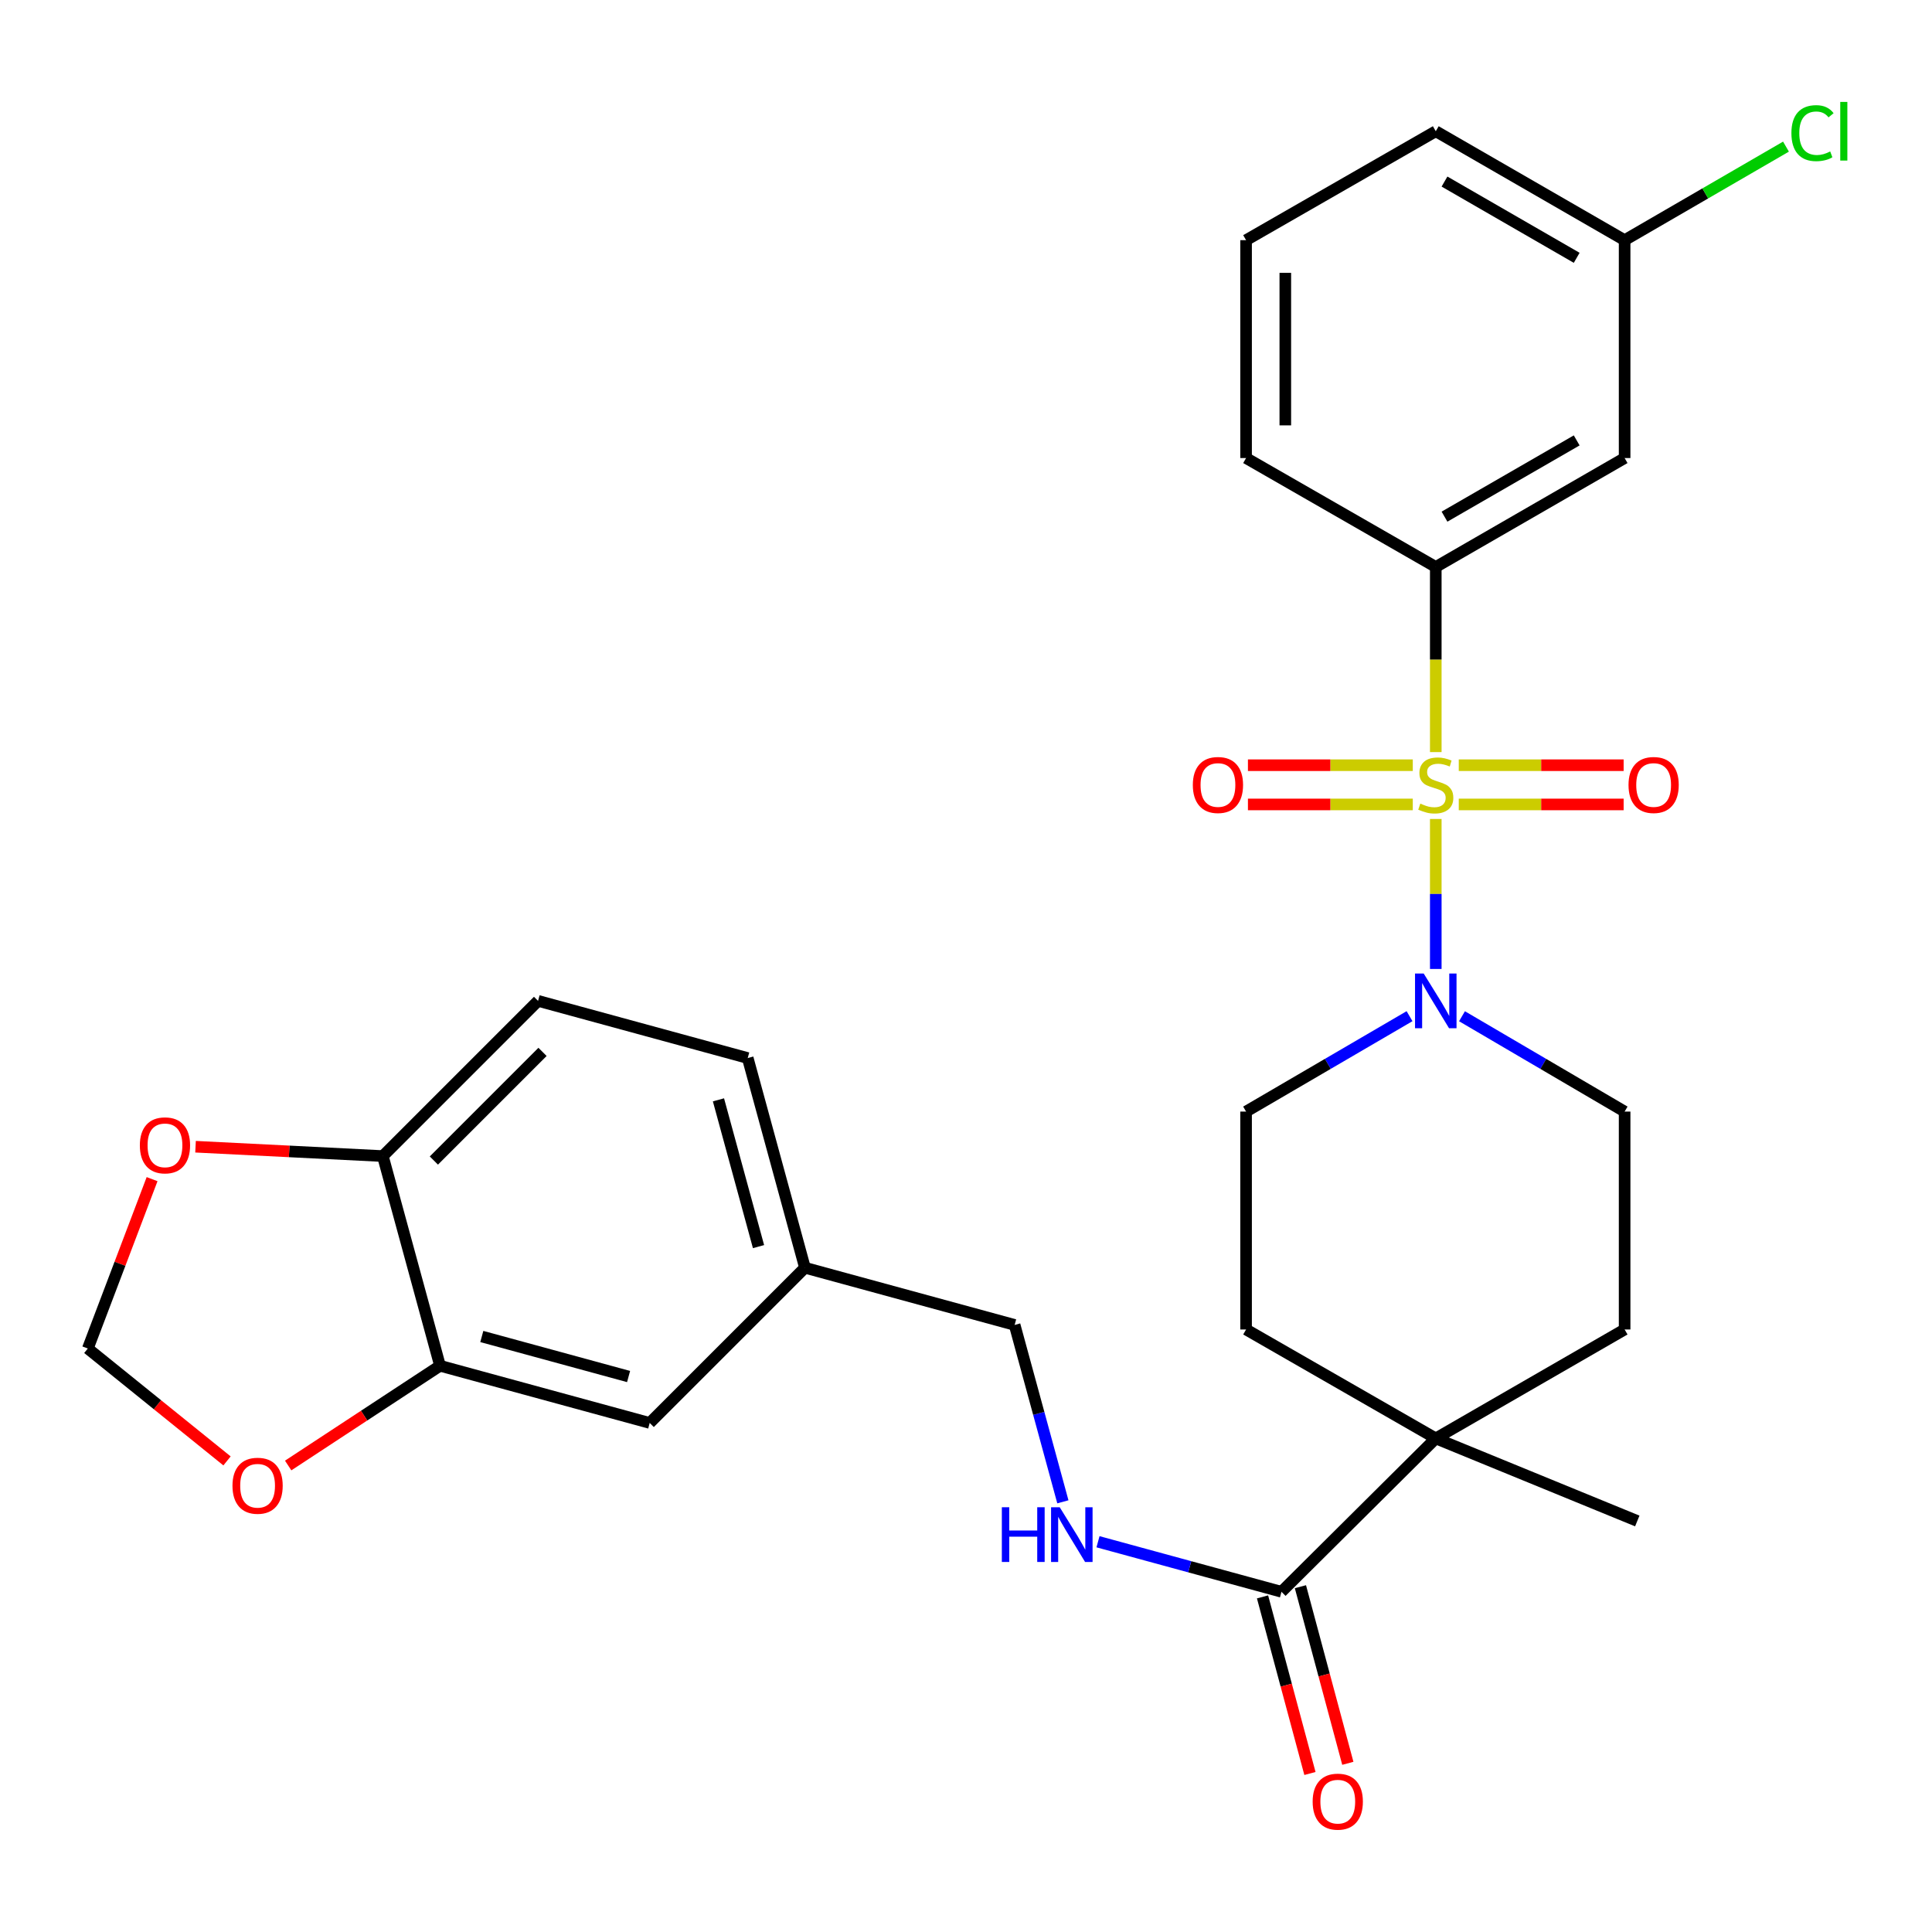<?xml version='1.0' encoding='iso-8859-1'?>
<svg version='1.1' baseProfile='full'
              xmlns='http://www.w3.org/2000/svg'
                      xmlns:rdkit='http://www.rdkit.org/xml'
                      xmlns:xlink='http://www.w3.org/1999/xlink'
                  xml:space='preserve'
width='1000px' height='1000px' viewBox='0 0 1000 1000'>
<!-- END OF HEADER -->
<rect style='opacity:1.0;fill:#FFFFFF;stroke:none' width='1000' height='1000' x='0' y='0'> </rect>
<path class='bond-0' d='M 743.155,423.9 L 743.155,462.717' style='fill:none;fill-rule:evenodd;stroke:#CCCC00;stroke-width:6px;stroke-linecap:butt;stroke-linejoin:miter;stroke-opacity:1' />
<path class='bond-0' d='M 743.155,462.717 L 743.155,501.534' style='fill:none;fill-rule:evenodd;stroke:#0000FF;stroke-width:6px;stroke-linecap:butt;stroke-linejoin:miter;stroke-opacity:1' />
<path class='bond-1' d='M 743.155,389.285 L 743.155,341.374' style='fill:none;fill-rule:evenodd;stroke:#CCCC00;stroke-width:6px;stroke-linecap:butt;stroke-linejoin:miter;stroke-opacity:1' />
<path class='bond-1' d='M 743.155,341.374 L 743.155,293.464' style='fill:none;fill-rule:evenodd;stroke:#000000;stroke-width:6px;stroke-linecap:butt;stroke-linejoin:miter;stroke-opacity:1' />
<path class='bond-5' d='M 731.257,396.072 L 688.592,396.072' style='fill:none;fill-rule:evenodd;stroke:#CCCC00;stroke-width:6px;stroke-linecap:butt;stroke-linejoin:miter;stroke-opacity:1' />
<path class='bond-5' d='M 688.592,396.072 L 645.928,396.072' style='fill:none;fill-rule:evenodd;stroke:#FF0000;stroke-width:6px;stroke-linecap:butt;stroke-linejoin:miter;stroke-opacity:1' />
<path class='bond-5' d='M 731.257,416.376 L 688.592,416.376' style='fill:none;fill-rule:evenodd;stroke:#CCCC00;stroke-width:6px;stroke-linecap:butt;stroke-linejoin:miter;stroke-opacity:1' />
<path class='bond-5' d='M 688.592,416.376 L 645.928,416.376' style='fill:none;fill-rule:evenodd;stroke:#FF0000;stroke-width:6px;stroke-linecap:butt;stroke-linejoin:miter;stroke-opacity:1' />
<path class='bond-6' d='M 755.054,416.376 L 797.724,416.376' style='fill:none;fill-rule:evenodd;stroke:#CCCC00;stroke-width:6px;stroke-linecap:butt;stroke-linejoin:miter;stroke-opacity:1' />
<path class='bond-6' d='M 797.724,416.376 L 840.394,416.376' style='fill:none;fill-rule:evenodd;stroke:#FF0000;stroke-width:6px;stroke-linecap:butt;stroke-linejoin:miter;stroke-opacity:1' />
<path class='bond-6' d='M 755.054,396.072 L 797.724,396.072' style='fill:none;fill-rule:evenodd;stroke:#CCCC00;stroke-width:6px;stroke-linecap:butt;stroke-linejoin:miter;stroke-opacity:1' />
<path class='bond-6' d='M 797.724,396.072 L 840.394,396.072' style='fill:none;fill-rule:evenodd;stroke:#FF0000;stroke-width:6px;stroke-linecap:butt;stroke-linejoin:miter;stroke-opacity:1' />
<path class='bond-12' d='M 756.728,526.005 L 798.815,550.679' style='fill:none;fill-rule:evenodd;stroke:#0000FF;stroke-width:6px;stroke-linecap:butt;stroke-linejoin:miter;stroke-opacity:1' />
<path class='bond-12' d='M 798.815,550.679 L 840.901,575.353' style='fill:none;fill-rule:evenodd;stroke:#000000;stroke-width:6px;stroke-linecap:butt;stroke-linejoin:miter;stroke-opacity:1' />
<path class='bond-13' d='M 729.573,525.975 L 687.271,550.664' style='fill:none;fill-rule:evenodd;stroke:#0000FF;stroke-width:6px;stroke-linecap:butt;stroke-linejoin:miter;stroke-opacity:1' />
<path class='bond-13' d='M 687.271,550.664 L 644.97,575.353' style='fill:none;fill-rule:evenodd;stroke:#000000;stroke-width:6px;stroke-linecap:butt;stroke-linejoin:miter;stroke-opacity:1' />
<path class='bond-7' d='M 743.155,293.464 L 840.901,237.084' style='fill:none;fill-rule:evenodd;stroke:#000000;stroke-width:6px;stroke-linecap:butt;stroke-linejoin:miter;stroke-opacity:1' />
<path class='bond-7' d='M 747.672,267.418 L 816.094,227.952' style='fill:none;fill-rule:evenodd;stroke:#000000;stroke-width:6px;stroke-linecap:butt;stroke-linejoin:miter;stroke-opacity:1' />
<path class='bond-25' d='M 743.155,293.464 L 644.97,237.084' style='fill:none;fill-rule:evenodd;stroke:#000000;stroke-width:6px;stroke-linecap:butt;stroke-linejoin:miter;stroke-opacity:1' />
<path class='bond-2' d='M 663.289,823.908 L 743.155,744.516' style='fill:none;fill-rule:evenodd;stroke:#000000;stroke-width:6px;stroke-linecap:butt;stroke-linejoin:miter;stroke-opacity:1' />
<path class='bond-8' d='M 663.289,823.908 L 615.806,810.956' style='fill:none;fill-rule:evenodd;stroke:#000000;stroke-width:6px;stroke-linecap:butt;stroke-linejoin:miter;stroke-opacity:1' />
<path class='bond-8' d='M 615.806,810.956 L 568.323,798.005' style='fill:none;fill-rule:evenodd;stroke:#0000FF;stroke-width:6px;stroke-linecap:butt;stroke-linejoin:miter;stroke-opacity:1' />
<path class='bond-16' d='M 653.484,826.54 L 665.754,872.246' style='fill:none;fill-rule:evenodd;stroke:#000000;stroke-width:6px;stroke-linecap:butt;stroke-linejoin:miter;stroke-opacity:1' />
<path class='bond-16' d='M 665.754,872.246 L 678.023,917.952' style='fill:none;fill-rule:evenodd;stroke:#FF0000;stroke-width:6px;stroke-linecap:butt;stroke-linejoin:miter;stroke-opacity:1' />
<path class='bond-16' d='M 673.095,821.276 L 685.364,866.982' style='fill:none;fill-rule:evenodd;stroke:#000000;stroke-width:6px;stroke-linecap:butt;stroke-linejoin:miter;stroke-opacity:1' />
<path class='bond-16' d='M 685.364,866.982 L 697.634,912.688' style='fill:none;fill-rule:evenodd;stroke:#FF0000;stroke-width:6px;stroke-linecap:butt;stroke-linejoin:miter;stroke-opacity:1' />
<path class='bond-3' d='M 743.155,744.516 L 644.97,688.136' style='fill:none;fill-rule:evenodd;stroke:#000000;stroke-width:6px;stroke-linecap:butt;stroke-linejoin:miter;stroke-opacity:1' />
<path class='bond-26' d='M 743.155,744.516 L 847.455,787.258' style='fill:none;fill-rule:evenodd;stroke:#000000;stroke-width:6px;stroke-linecap:butt;stroke-linejoin:miter;stroke-opacity:1' />
<path class='bond-29' d='M 743.155,744.516 L 840.901,688.136' style='fill:none;fill-rule:evenodd;stroke:#000000;stroke-width:6px;stroke-linecap:butt;stroke-linejoin:miter;stroke-opacity:1' />
<path class='bond-4' d='M 227.759,706.918 L 336.289,736.518' style='fill:none;fill-rule:evenodd;stroke:#000000;stroke-width:6px;stroke-linecap:butt;stroke-linejoin:miter;stroke-opacity:1' />
<path class='bond-4' d='M 249.381,691.768 L 325.352,712.489' style='fill:none;fill-rule:evenodd;stroke:#000000;stroke-width:6px;stroke-linecap:butt;stroke-linejoin:miter;stroke-opacity:1' />
<path class='bond-10' d='M 227.759,706.918 L 188.457,732.731' style='fill:none;fill-rule:evenodd;stroke:#000000;stroke-width:6px;stroke-linecap:butt;stroke-linejoin:miter;stroke-opacity:1' />
<path class='bond-10' d='M 188.457,732.731 L 149.154,758.545' style='fill:none;fill-rule:evenodd;stroke:#FF0000;stroke-width:6px;stroke-linecap:butt;stroke-linejoin:miter;stroke-opacity:1' />
<path class='bond-31' d='M 227.759,706.918 L 198.159,598.388' style='fill:none;fill-rule:evenodd;stroke:#000000;stroke-width:6px;stroke-linecap:butt;stroke-linejoin:miter;stroke-opacity:1' />
<path class='bond-20' d='M 840.901,237.084 L 840.901,124.312' style='fill:none;fill-rule:evenodd;stroke:#000000;stroke-width:6px;stroke-linecap:butt;stroke-linejoin:miter;stroke-opacity:1' />
<path class='bond-22' d='M 550.142,777.336 L 537.656,731.557' style='fill:none;fill-rule:evenodd;stroke:#0000FF;stroke-width:6px;stroke-linecap:butt;stroke-linejoin:miter;stroke-opacity:1' />
<path class='bond-22' d='M 537.656,731.557 L 525.17,685.778' style='fill:none;fill-rule:evenodd;stroke:#000000;stroke-width:6px;stroke-linecap:butt;stroke-linejoin:miter;stroke-opacity:1' />
<path class='bond-9' d='M 198.159,598.388 L 278.499,518.048' style='fill:none;fill-rule:evenodd;stroke:#000000;stroke-width:6px;stroke-linecap:butt;stroke-linejoin:miter;stroke-opacity:1' />
<path class='bond-9' d='M 224.568,600.695 L 280.806,544.457' style='fill:none;fill-rule:evenodd;stroke:#000000;stroke-width:6px;stroke-linecap:butt;stroke-linejoin:miter;stroke-opacity:1' />
<path class='bond-11' d='M 198.159,598.388 L 149.685,595.963' style='fill:none;fill-rule:evenodd;stroke:#000000;stroke-width:6px;stroke-linecap:butt;stroke-linejoin:miter;stroke-opacity:1' />
<path class='bond-11' d='M 149.685,595.963 L 101.21,593.539' style='fill:none;fill-rule:evenodd;stroke:#FF0000;stroke-width:6px;stroke-linecap:butt;stroke-linejoin:miter;stroke-opacity:1' />
<path class='bond-14' d='M 117.506,756.162 L 81.48,727.073' style='fill:none;fill-rule:evenodd;stroke:#FF0000;stroke-width:6px;stroke-linecap:butt;stroke-linejoin:miter;stroke-opacity:1' />
<path class='bond-14' d='M 81.48,727.073 L 45.455,697.984' style='fill:none;fill-rule:evenodd;stroke:#000000;stroke-width:6px;stroke-linecap:butt;stroke-linejoin:miter;stroke-opacity:1' />
<path class='bond-32' d='M 78.719,610.322 L 62.087,654.153' style='fill:none;fill-rule:evenodd;stroke:#FF0000;stroke-width:6px;stroke-linecap:butt;stroke-linejoin:miter;stroke-opacity:1' />
<path class='bond-32' d='M 62.087,654.153 L 45.455,697.984' style='fill:none;fill-rule:evenodd;stroke:#000000;stroke-width:6px;stroke-linecap:butt;stroke-linejoin:miter;stroke-opacity:1' />
<path class='bond-18' d='M 840.901,575.353 L 840.901,688.136' style='fill:none;fill-rule:evenodd;stroke:#000000;stroke-width:6px;stroke-linecap:butt;stroke-linejoin:miter;stroke-opacity:1' />
<path class='bond-17' d='M 644.97,575.353 L 644.97,688.136' style='fill:none;fill-rule:evenodd;stroke:#000000;stroke-width:6px;stroke-linecap:butt;stroke-linejoin:miter;stroke-opacity:1' />
<path class='bond-15' d='M 336.289,736.518 L 416.64,656.178' style='fill:none;fill-rule:evenodd;stroke:#000000;stroke-width:6px;stroke-linecap:butt;stroke-linejoin:miter;stroke-opacity:1' />
<path class='bond-19' d='M 278.499,518.048 L 387.018,547.648' style='fill:none;fill-rule:evenodd;stroke:#000000;stroke-width:6px;stroke-linecap:butt;stroke-linejoin:miter;stroke-opacity:1' />
<path class='bond-24' d='M 840.901,124.312 L 882.661,100.102' style='fill:none;fill-rule:evenodd;stroke:#000000;stroke-width:6px;stroke-linecap:butt;stroke-linejoin:miter;stroke-opacity:1' />
<path class='bond-24' d='M 882.661,100.102 L 924.42,75.892' style='fill:none;fill-rule:evenodd;stroke:#00CC00;stroke-width:6px;stroke-linecap:butt;stroke-linejoin:miter;stroke-opacity:1' />
<path class='bond-30' d='M 840.901,124.312 L 743.155,67.932' style='fill:none;fill-rule:evenodd;stroke:#000000;stroke-width:6px;stroke-linecap:butt;stroke-linejoin:miter;stroke-opacity:1' />
<path class='bond-30' d='M 816.094,133.444 L 747.672,93.978' style='fill:none;fill-rule:evenodd;stroke:#000000;stroke-width:6px;stroke-linecap:butt;stroke-linejoin:miter;stroke-opacity:1' />
<path class='bond-21' d='M 416.64,656.178 L 525.17,685.778' style='fill:none;fill-rule:evenodd;stroke:#000000;stroke-width:6px;stroke-linecap:butt;stroke-linejoin:miter;stroke-opacity:1' />
<path class='bond-23' d='M 416.64,656.178 L 387.018,547.648' style='fill:none;fill-rule:evenodd;stroke:#000000;stroke-width:6px;stroke-linecap:butt;stroke-linejoin:miter;stroke-opacity:1' />
<path class='bond-23' d='M 392.609,645.245 L 371.873,569.274' style='fill:none;fill-rule:evenodd;stroke:#000000;stroke-width:6px;stroke-linecap:butt;stroke-linejoin:miter;stroke-opacity:1' />
<path class='bond-27' d='M 644.97,237.084 L 644.97,124.312' style='fill:none;fill-rule:evenodd;stroke:#000000;stroke-width:6px;stroke-linecap:butt;stroke-linejoin:miter;stroke-opacity:1' />
<path class='bond-27' d='M 665.275,220.168 L 665.275,141.228' style='fill:none;fill-rule:evenodd;stroke:#000000;stroke-width:6px;stroke-linecap:butt;stroke-linejoin:miter;stroke-opacity:1' />
<path class='bond-28' d='M 644.97,124.312 L 743.155,67.932' style='fill:none;fill-rule:evenodd;stroke:#000000;stroke-width:6px;stroke-linecap:butt;stroke-linejoin:miter;stroke-opacity:1' />
<path  class='atom-0' d='M 735.155 415.944
Q 735.475 416.064, 736.795 416.624
Q 738.115 417.184, 739.555 417.544
Q 741.035 417.864, 742.475 417.864
Q 745.155 417.864, 746.715 416.584
Q 748.275 415.264, 748.275 412.984
Q 748.275 411.424, 747.475 410.464
Q 746.715 409.504, 745.515 408.984
Q 744.315 408.464, 742.315 407.864
Q 739.795 407.104, 738.275 406.384
Q 736.795 405.664, 735.715 404.144
Q 734.675 402.624, 734.675 400.064
Q 734.675 396.504, 737.075 394.304
Q 739.515 392.104, 744.315 392.104
Q 747.595 392.104, 751.315 393.664
L 750.395 396.744
Q 746.995 395.344, 744.435 395.344
Q 741.675 395.344, 740.155 396.504
Q 738.635 397.624, 738.675 399.584
Q 738.675 401.104, 739.435 402.024
Q 740.235 402.944, 741.355 403.464
Q 742.515 403.984, 744.435 404.584
Q 746.995 405.384, 748.515 406.184
Q 750.035 406.984, 751.115 408.624
Q 752.235 410.224, 752.235 412.984
Q 752.235 416.904, 749.595 419.024
Q 746.995 421.104, 742.635 421.104
Q 740.115 421.104, 738.195 420.544
Q 736.315 420.024, 734.075 419.104
L 735.155 415.944
' fill='#CCCC00'/>
<path  class='atom-1' d='M 736.895 503.888
L 746.175 518.888
Q 747.095 520.368, 748.575 523.048
Q 750.055 525.728, 750.135 525.888
L 750.135 503.888
L 753.895 503.888
L 753.895 532.208
L 750.015 532.208
L 740.055 515.808
Q 738.895 513.888, 737.655 511.688
Q 736.455 509.488, 736.095 508.808
L 736.095 532.208
L 732.415 532.208
L 732.415 503.888
L 736.895 503.888
' fill='#0000FF'/>
<path  class='atom-6' d='M 617.407 406.304
Q 617.407 399.504, 620.767 395.704
Q 624.127 391.904, 630.407 391.904
Q 636.687 391.904, 640.047 395.704
Q 643.407 399.504, 643.407 406.304
Q 643.407 413.184, 640.007 417.104
Q 636.607 420.984, 630.407 420.984
Q 624.167 420.984, 620.767 417.104
Q 617.407 413.224, 617.407 406.304
M 630.407 417.784
Q 634.727 417.784, 637.047 414.904
Q 639.407 411.984, 639.407 406.304
Q 639.407 400.744, 637.047 397.944
Q 634.727 395.104, 630.407 395.104
Q 626.087 395.104, 623.727 397.904
Q 621.407 400.704, 621.407 406.304
Q 621.407 412.024, 623.727 414.904
Q 626.087 417.784, 630.407 417.784
' fill='#FF0000'/>
<path  class='atom-7' d='M 842.916 406.304
Q 842.916 399.504, 846.276 395.704
Q 849.636 391.904, 855.916 391.904
Q 862.196 391.904, 865.556 395.704
Q 868.916 399.504, 868.916 406.304
Q 868.916 413.184, 865.516 417.104
Q 862.116 420.984, 855.916 420.984
Q 849.676 420.984, 846.276 417.104
Q 842.916 413.224, 842.916 406.304
M 855.916 417.784
Q 860.236 417.784, 862.556 414.904
Q 864.916 411.984, 864.916 406.304
Q 864.916 400.744, 862.556 397.944
Q 860.236 395.104, 855.916 395.104
Q 851.596 395.104, 849.236 397.904
Q 846.916 400.704, 846.916 406.304
Q 846.916 412.024, 849.236 414.904
Q 851.596 417.784, 855.916 417.784
' fill='#FF0000'/>
<path  class='atom-9' d='M 518.551 780.148
L 522.391 780.148
L 522.391 792.188
L 536.871 792.188
L 536.871 780.148
L 540.711 780.148
L 540.711 808.468
L 536.871 808.468
L 536.871 795.388
L 522.391 795.388
L 522.391 808.468
L 518.551 808.468
L 518.551 780.148
' fill='#0000FF'/>
<path  class='atom-9' d='M 548.511 780.148
L 557.791 795.148
Q 558.711 796.628, 560.191 799.308
Q 561.671 801.988, 561.751 802.148
L 561.751 780.148
L 565.511 780.148
L 565.511 808.468
L 561.631 808.468
L 551.671 792.068
Q 550.511 790.148, 549.271 787.948
Q 548.071 785.748, 547.711 785.068
L 547.711 808.468
L 544.031 808.468
L 544.031 780.148
L 548.511 780.148
' fill='#0000FF'/>
<path  class='atom-11' d='M 120.33 769.018
Q 120.33 762.218, 123.69 758.418
Q 127.05 754.618, 133.33 754.618
Q 139.61 754.618, 142.97 758.418
Q 146.33 762.218, 146.33 769.018
Q 146.33 775.898, 142.93 779.818
Q 139.53 783.698, 133.33 783.698
Q 127.09 783.698, 123.69 779.818
Q 120.33 775.938, 120.33 769.018
M 133.33 780.498
Q 137.65 780.498, 139.97 777.618
Q 142.33 774.698, 142.33 769.018
Q 142.33 763.458, 139.97 760.658
Q 137.65 757.818, 133.33 757.818
Q 129.01 757.818, 126.65 760.618
Q 124.33 763.418, 124.33 769.018
Q 124.33 774.738, 126.65 777.618
Q 129.01 780.498, 133.33 780.498
' fill='#FF0000'/>
<path  class='atom-12' d='M 72.388 592.828
Q 72.388 586.028, 75.748 582.228
Q 79.108 578.428, 85.388 578.428
Q 91.668 578.428, 95.028 582.228
Q 98.388 586.028, 98.388 592.828
Q 98.388 599.708, 94.988 603.628
Q 91.588 607.508, 85.388 607.508
Q 79.148 607.508, 75.748 603.628
Q 72.388 599.748, 72.388 592.828
M 85.388 604.308
Q 89.708 604.308, 92.028 601.428
Q 94.388 598.508, 94.388 592.828
Q 94.388 587.268, 92.028 584.468
Q 89.708 581.628, 85.388 581.628
Q 81.068 581.628, 78.708 584.428
Q 76.388 587.228, 76.388 592.828
Q 76.388 598.548, 78.708 601.428
Q 81.068 604.308, 85.388 604.308
' fill='#FF0000'/>
<path  class='atom-17' d='M 679.427 932.53
Q 679.427 925.73, 682.787 921.93
Q 686.147 918.13, 692.427 918.13
Q 698.707 918.13, 702.067 921.93
Q 705.427 925.73, 705.427 932.53
Q 705.427 939.41, 702.027 943.33
Q 698.627 947.21, 692.427 947.21
Q 686.187 947.21, 682.787 943.33
Q 679.427 939.45, 679.427 932.53
M 692.427 944.01
Q 696.747 944.01, 699.067 941.13
Q 701.427 938.21, 701.427 932.53
Q 701.427 926.97, 699.067 924.17
Q 696.747 921.33, 692.427 921.33
Q 688.107 921.33, 685.747 924.13
Q 683.427 926.93, 683.427 932.53
Q 683.427 938.25, 685.747 941.13
Q 688.107 944.01, 692.427 944.01
' fill='#FF0000'/>
<path  class='atom-25' d='M 927.231 68.912
Q 927.231 61.872, 930.511 58.192
Q 933.831 54.472, 940.111 54.472
Q 945.951 54.472, 949.071 58.592
L 946.431 60.752
Q 944.151 57.752, 940.111 57.752
Q 935.831 57.752, 933.551 60.632
Q 931.311 63.472, 931.311 68.912
Q 931.311 74.512, 933.631 77.392
Q 935.991 80.272, 940.551 80.272
Q 943.671 80.272, 947.311 78.392
L 948.431 81.392
Q 946.951 82.352, 944.711 82.912
Q 942.471 83.472, 939.991 83.472
Q 933.831 83.472, 930.511 79.712
Q 927.231 75.952, 927.231 68.912
' fill='#00CC00'/>
<path  class='atom-25' d='M 952.511 52.752
L 956.191 52.752
L 956.191 83.112
L 952.511 83.112
L 952.511 52.752
' fill='#00CC00'/>
</svg>
